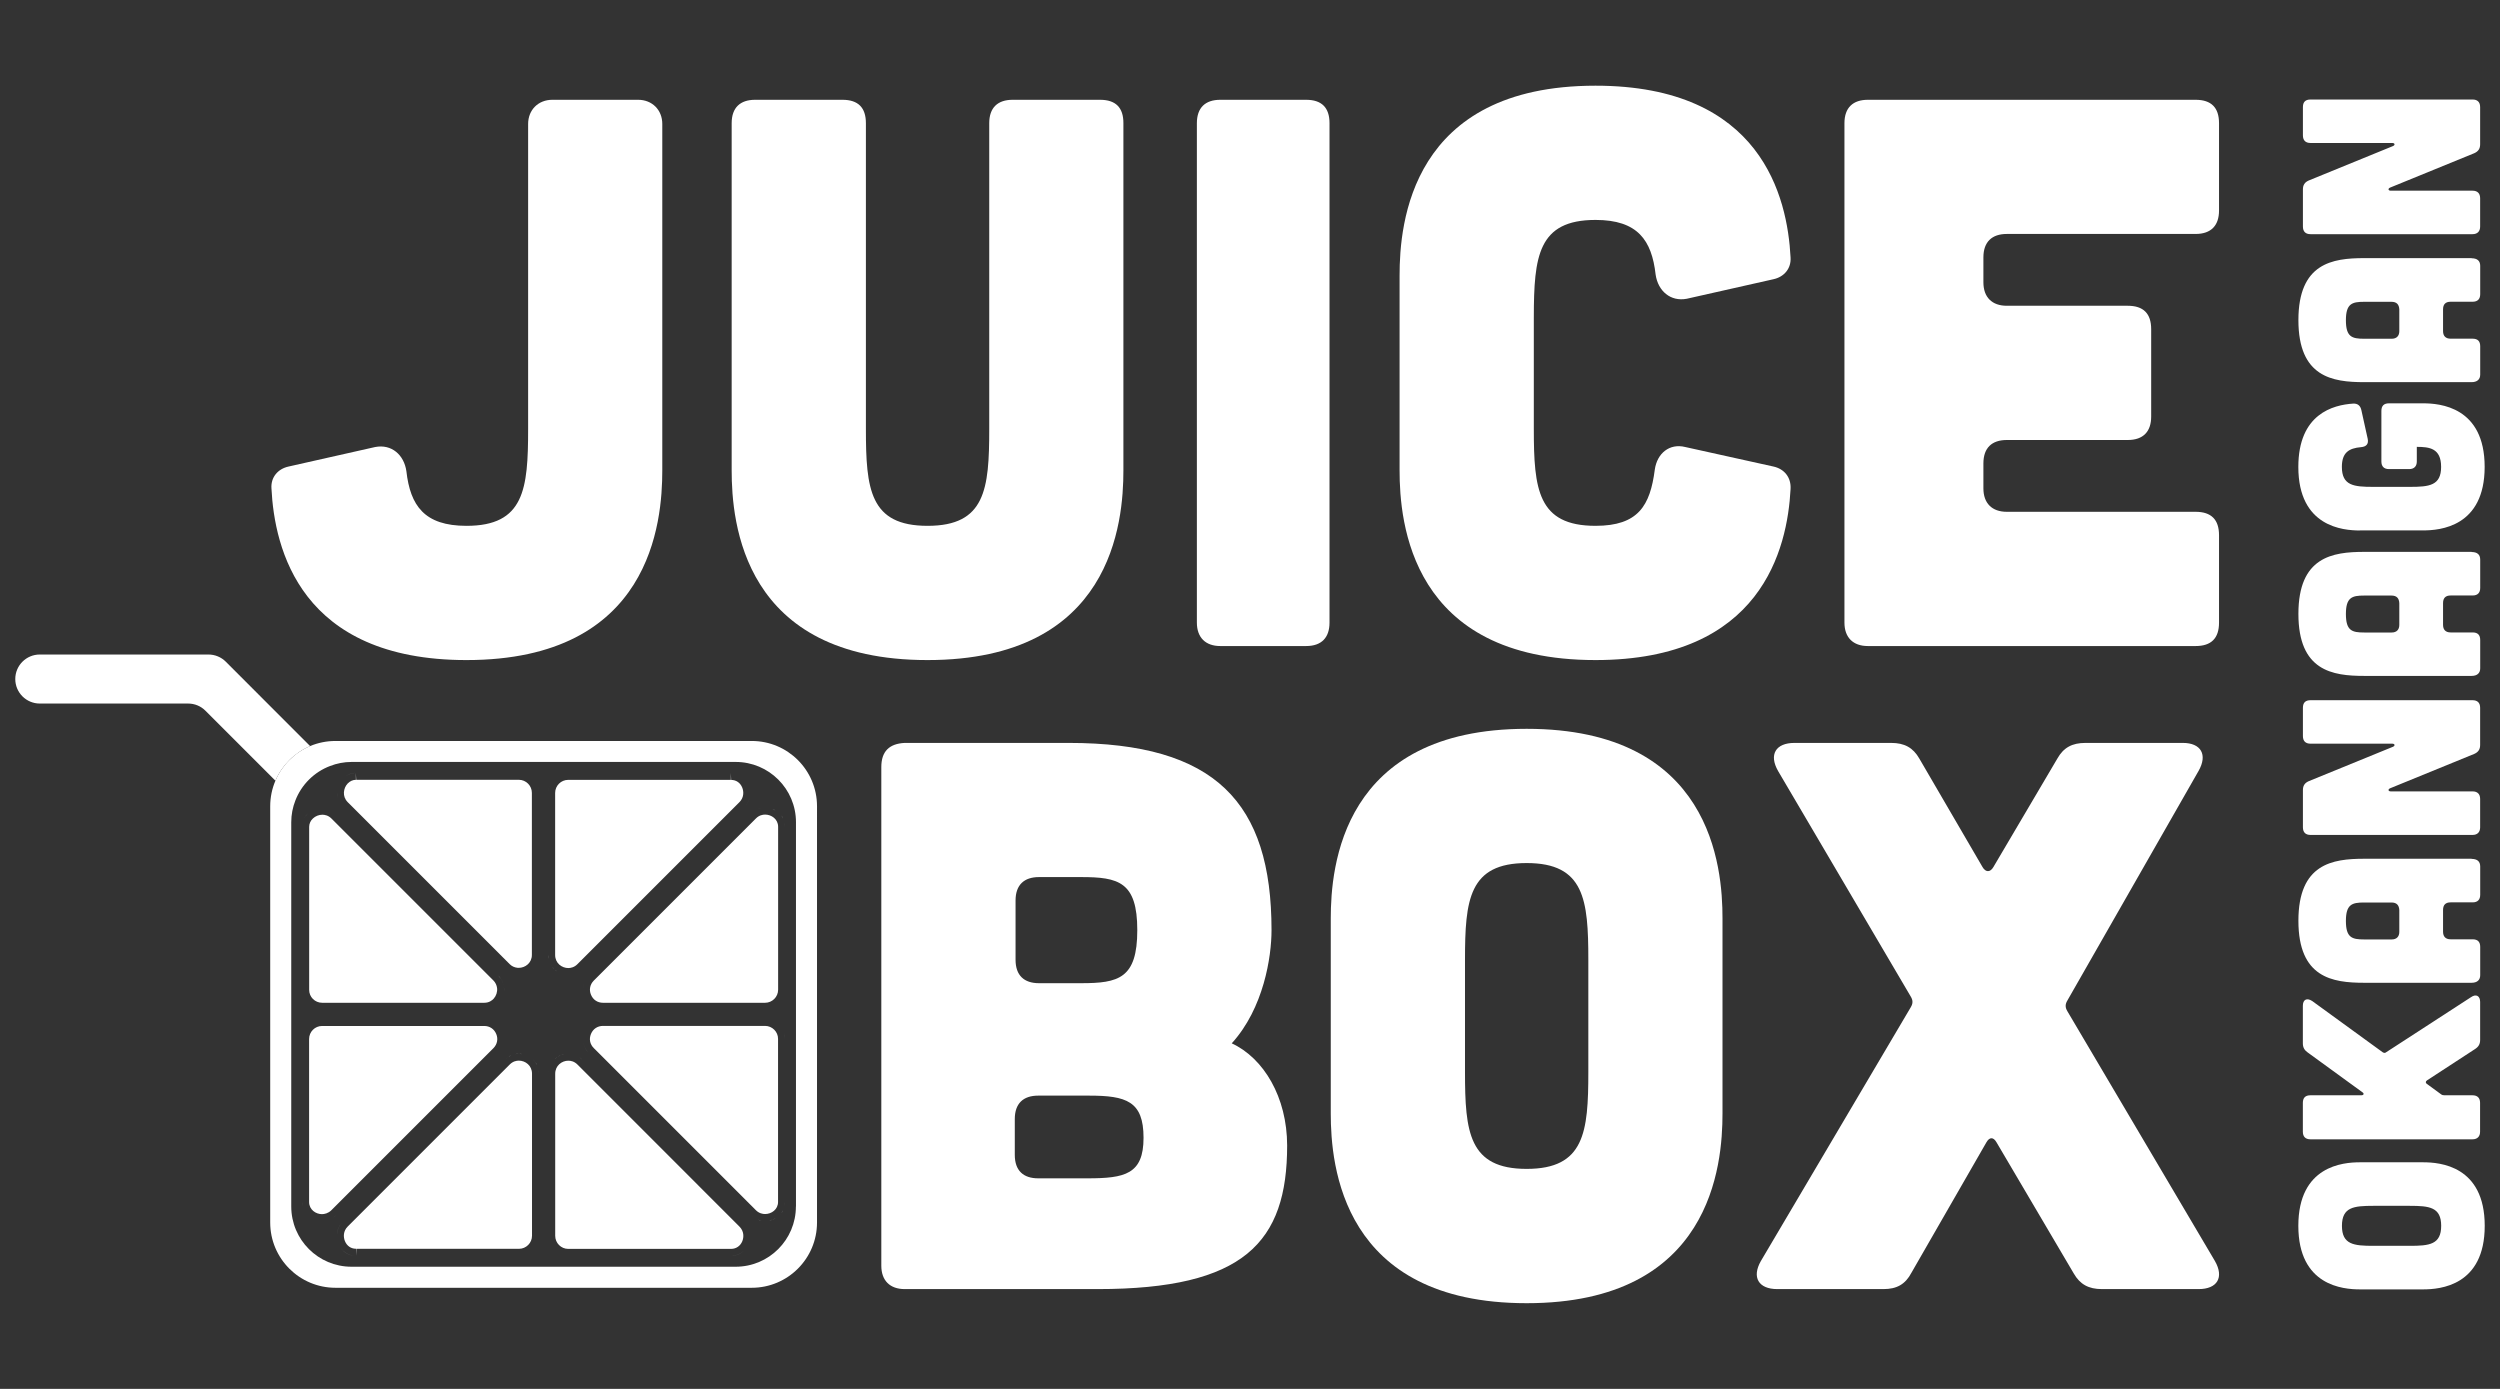 <?xml version="1.0" encoding="utf-8"?>
<!-- Generator: Adobe Illustrator 25.4.1, SVG Export Plug-In . SVG Version: 6.00 Build 0)  -->
<svg version="1.1" id="Layer_1" xmlns="http://www.w3.org/2000/svg" xmlns:xlink="http://www.w3.org/1999/xlink" x="0px" y="0px"
	 viewBox="0 0 360 200" style="enable-background:new 0 0 360 200;" xml:space="preserve">
<rect x="0" y="0" width="360" height="200" fill="#333333" stroke="none"/>
<style type="text/css">
	.st0{fill:#FFFFFF;}
</style>
<g>
	<path class="st0" d="M177.37,150.24c4.61-5.06,5.73-12.47,5.73-16.29c0-18.43-8.09-26.97-29.22-26.97h-23.6
		c-2.25,0.11-3.37,1.24-3.37,3.48v71.8c0,2.14,1.24,3.37,3.37,3.37h27.76c21.13,0,27.31-6.74,27.31-20.68
		C185.34,157.99,181.97,152.37,177.37,150.24 M146.24,129.67c0-2.25,1.24-3.37,3.37-3.37h6.07c5.39,0,8.09,0.68,8.09,7.64
		c0,6.97-2.7,7.64-8.09,7.64h-6.07c-2.14,0-3.37-1.12-3.37-3.37V129.67z M156.58,169.68h-7.08c-2.14,0-3.37-1.12-3.37-3.37v-5.17
		c0-2.25,1.23-3.37,3.37-3.37h7.3c5.39,0,7.87,0.79,7.87,6.07C164.67,169.11,161.97,169.68,156.58,169.68"/>
	<path class="st0" d="M219.84,104.95c-26.63,0-28.21,19.89-28.21,27.31v28.09c0,7.42,1.57,27.31,28.21,27.31
		c26.63,0,28.2-19.89,28.2-27.31v-28.09C248.05,124.84,246.47,104.95,219.84,104.95 M228.72,154.39c0,8.65-0.56,13.93-8.88,13.93
		c-8.32,0-8.88-5.28-8.88-13.93v-16.18c0-8.65,0.56-13.93,8.88-13.93c8.32,0,8.88,5.28,8.88,13.93V154.39z"/>
	<path class="st0" d="M318.95,181.59l-21.24-35.96c-0.34-0.56-0.34-1.01,0-1.57l18.88-33.04c1.35-2.36,0.34-4.04-2.25-4.04H300.3
		c-1.91,0-3.15,0.67-4.04,2.25l-9.21,15.62c-0.45,0.79-1.12,0.79-1.57,0l-9.1-15.62c-0.9-1.57-2.14-2.25-4.05-2.25h-13.93
		c-2.7,0-3.71,1.68-2.36,4.04l19.1,32.47c0.34,0.56,0.34,1.01,0,1.57l-21.57,36.52c-1.35,2.36-0.34,4.05,2.36,4.05h15.28
		c1.91,0,3.15-0.67,4.04-2.36l10.79-18.77c0.45-0.79,1.01-0.79,1.46,0l11.12,18.88c0.9,1.57,2.14,2.25,4.05,2.25h13.93
		C319.29,185.63,320.3,183.95,318.95,181.59"/>
	<path class="st0" d="M30.01,94.25h-4.77H5.73c-1.95,0-3.53,1.58-3.53,3.53c0,1.95,1.58,3.53,3.53,3.53h21.36
		c0.94,0,1.84,0.37,2.5,1.04l10.07,10.07c0.96-2.24,2.76-4.04,5-4.98L32.51,95.28C31.85,94.62,30.95,94.25,30.01,94.25"/>
	<path class="st0" d="M67.17,95.05c26.63,0,28.2-19.89,28.2-27.31V17.85c0-2.02-1.46-3.48-3.48-3.48H79.53
		c-2.02,0-3.48,1.46-3.48,3.48v43.94c0,8.65-0.56,13.93-8.88,13.93c-6.07,0-8.09-2.92-8.65-7.87c-0.34-2.36-2.14-3.93-4.49-3.48
		l-12.47,2.81c-1.57,0.34-2.58,1.57-2.47,3.15C39.52,78.98,43.23,95.05,67.17,95.05"/>
	<path class="st0" d="M158.41,14.37h-12.59c-2.14,0-3.37,1.12-3.37,3.37v44.05c0,8.65-0.56,13.93-8.88,13.93
		c-8.32,0-8.88-5.28-8.88-13.93V17.74c0-2.25-1.12-3.37-3.37-3.37h-12.59c-2.13,0-3.37,1.12-3.37,3.37v50
		c0,7.42,1.57,27.31,28.2,27.31c26.63,0,28.21-19.89,28.21-27.31v-50C161.78,15.49,160.66,14.37,158.41,14.37"/>
	<path class="st0" d="M188.08,14.37h-12.36c-2.14,0-3.37,1.12-3.37,3.37v71.92c0,2.13,1.24,3.37,3.37,3.37h12.36
		c2.25,0,3.37-1.24,3.37-3.37V17.74C191.45,15.49,190.32,14.37,188.08,14.37"/>
	<path class="st0" d="M229.76,31.67c6.07,0,8.09,2.92,8.65,7.87c0.34,2.36,2.14,3.93,4.49,3.48l12.47-2.81
		c1.57-0.34,2.58-1.57,2.47-3.15c-0.45-8.65-4.16-24.72-28.09-24.72c-26.63,0-28.21,19.89-28.21,27.31v28.09
		c0,7.42,1.57,27.31,28.21,27.31c23.93,0,27.64-16.07,28.09-24.61c0.11-1.69-0.9-2.92-2.47-3.26l-12.7-2.81
		c-2.25-0.56-4.05,0.9-4.38,3.26c-0.67,5.17-2.36,8.09-8.54,8.09c-8.32,0-8.88-5.28-8.88-13.93V45.6
		C220.89,36.95,221.45,31.67,229.76,31.67"/>
	<path class="st0" d="M288.98,33.69h27.19c2.25,0,3.37-1.24,3.37-3.37V17.74c0-2.25-1.12-3.37-3.37-3.37h-47.2
		c-2.13,0-3.37,1.12-3.37,3.37v71.92c0,2.13,1.24,3.37,3.37,3.37h47.2c2.25,0,3.37-1.12,3.37-3.37V77.07c0-2.25-1.12-3.37-3.37-3.37
		h-27.19c-2.14,0-3.37-1.24-3.37-3.37v-3.6c0-2.25,1.23-3.37,3.37-3.37h17.42c2.25,0,3.37-1.24,3.37-3.37V47.4
		c0-2.25-1.12-3.37-3.37-3.37h-17.42c-2.14,0-3.37-1.24-3.37-3.37v-3.6C285.61,34.82,286.85,33.69,288.98,33.69"/>
	<path class="st0" d="M108.25,106.7H48.31c-1.29,0-2.53,0.26-3.65,0.73c-2.25,0.95-4.05,2.74-5,4.99c-0.48,1.13-0.75,2.37-0.75,3.68
		v59.94c0,5.19,4.21,9.4,9.4,9.4h59.94c5.19,0,9.4-4.21,9.4-9.4V116.1C117.65,110.9,113.44,106.7,108.25,106.7 M114.61,173.73
		c0,4.79-3.88,8.68-8.68,8.68H50.62c-4.79,0-8.68-3.88-8.68-8.68V118.4c0-1.1,0.21-2.15,0.59-3.12c0.88-2.29,2.71-4.11,5.01-4.98
		c0.96-0.37,2-0.58,3.08-0.58h55.32c4.79,0,8.68,3.89,8.68,8.68V173.73z"/>
	<path class="st0" d="M110.77,116.37c0.15,0.03,0.3,0.07,0.45,0.12C111.07,116.44,110.93,116.4,110.77,116.37"/>
	<path class="st0" d="M111.24,116.5c0.15,0.06,0.29,0.13,0.43,0.21C111.53,116.62,111.39,116.55,111.24,116.5"/>
	<path class="st0" d="M112.19,117.08c0.11,0.11,0.22,0.22,0.32,0.35C112.41,117.3,112.3,117.19,112.19,117.08"/>
	<path class="st0" d="M110.27,116.31c0.12,0,0.24,0.02,0.36,0.03C110.51,116.33,110.39,116.31,110.27,116.31"/>
	<path class="st0" d="M111.79,116.78c0.1,0.06,0.2,0.14,0.29,0.21C111.99,116.91,111.89,116.84,111.79,116.78"/>
	<path class="st0" d="M108.69,116.73c0.11-0.07,0.22-0.13,0.34-0.18C108.91,116.6,108.8,116.66,108.69,116.73"/>
	<path class="st0" d="M109.64,116.35c0.16-0.03,0.32-0.04,0.49-0.04C109.97,116.31,109.8,116.32,109.64,116.35"/>
	<path class="st0" d="M109.16,116.49c0.15-0.06,0.3-0.1,0.46-0.13C109.47,116.39,109.31,116.43,109.16,116.49"/>
	<path class="st0" d="M112.83,117.99c0.05,0.11,0.09,0.23,0.12,0.36C112.91,118.22,112.87,118.11,112.83,117.99"/>
	<path class="st0" d="M108.14,117.15c0.13-0.13,0.27-0.24,0.42-0.34C108.41,116.91,108.27,117.02,108.14,117.15L84.8,140.49
		c-0.57,0.57-0.83,1.26-0.85,1.94c0.02-0.68,0.28-1.37,0.85-1.94L108.14,117.15z"/>
	<path class="st0" d="M110.18,117.3c-0.36,0-0.88,0.1-1.33,0.56L85.51,141.2c-0.55,0.55-0.71,1.32-0.41,2.04
		c0.3,0.73,0.95,1.16,1.73,1.16h23.34c1.03,0,1.88-0.84,1.88-1.88v-23.43v0v-0.05C112.04,117.95,111.09,117.3,110.18,117.3"/>
	<path class="st0" d="M113.04,119.03c0-0.19-0.03-0.36-0.06-0.54C113.02,118.67,113.04,118.85,113.04,119.03c0,0.02,0,0.04,0,0.06
		C113.04,119.07,113.04,119.05,113.04,119.03"/>
	<path class="st0" d="M112.52,117.44c0.1,0.13,0.18,0.27,0.25,0.42C112.69,117.71,112.61,117.57,112.52,117.44"/>
	<path class="st0" d="M110.13,175.82c-0.16,0-0.33-0.01-0.49-0.04C109.8,175.81,109.97,175.82,110.13,175.82"/>
	<path class="st0" d="M111.21,175.64c-0.14,0.05-0.29,0.09-0.44,0.12C110.92,175.73,111.07,175.7,111.21,175.64"/>
	<path class="st0" d="M110.63,175.79c-0.12,0.02-0.24,0.03-0.36,0.03C110.39,175.82,110.51,175.81,110.63,175.79"/>
	<path class="st0" d="M109.62,175.77c-0.15-0.03-0.31-0.08-0.46-0.13C109.31,175.7,109.46,175.74,109.62,175.77"/>
	<path class="st0" d="M112.08,175.14c-0.09,0.08-0.19,0.15-0.28,0.21C111.89,175.29,111.99,175.22,112.08,175.14"/>
	<path class="st0" d="M111.67,175.43c-0.14,0.08-0.28,0.15-0.43,0.21C111.39,175.58,111.54,175.51,111.67,175.43"/>
	<path class="st0" d="M112.51,174.7c-0.1,0.12-0.2,0.24-0.32,0.34C112.3,174.94,112.41,174.83,112.51,174.7"/>
	<path class="st0" d="M112.77,174.27c-0.07,0.15-0.15,0.29-0.25,0.42C112.61,174.56,112.69,174.42,112.77,174.27"/>
	<path class="st0" d="M110.17,147.73H86.83c-0.78,0-1.43,0.43-1.73,1.16c-0.3,0.73-0.15,1.49,0.41,2.04l23.34,23.34
		c0.46,0.46,0.98,0.55,1.33,0.55c0.91,0,1.86-0.65,1.86-1.74l0-23.48C112.05,148.58,111.2,147.73,110.17,147.73"/>
	<path class="st0" d="M113.04,149.61L113.04,149.61c0-0.3-0.06-0.58-0.14-0.85C112.99,149.03,113.04,149.31,113.04,149.61"/>
	<path class="st0" d="M84.8,151.64c-0.57-0.57-0.83-1.26-0.85-1.94C83.97,150.38,84.23,151.08,84.8,151.64l23.34,23.34
		c0.13,0.13,0.27,0.24,0.42,0.34c-0.15-0.1-0.29-0.21-0.42-0.34L84.8,151.64z"/>
	<path class="st0" d="M112.98,173.64c0.03-0.17,0.06-0.35,0.06-0.54c0-0.02,0-0.04,0-0.06c0,0.02,0,0.04,0,0.06
		C113.04,173.29,113.02,173.46,112.98,173.64"/>
	<path class="st0" d="M109.03,175.58c-0.12-0.05-0.23-0.11-0.34-0.18C108.8,175.47,108.91,175.53,109.03,175.58"/>
	<path class="st0" d="M112.95,173.79c-0.03,0.12-0.07,0.24-0.12,0.36C112.87,174.03,112.91,173.91,112.95,173.79"/>
	<path class="st0" d="M76.35,152.24c0.11,0.07,0.21,0.15,0.3,0.23C76.55,152.39,76.45,152.32,76.35,152.24"/>
	<path class="st0" d="M76.76,152.58c0.11,0.1,0.2,0.21,0.29,0.34C76.96,152.79,76.86,152.68,76.76,152.58"/>
	<path class="st0" d="M77.09,152.95c0.1,0.14,0.18,0.28,0.25,0.44C77.27,153.24,77.18,153.09,77.09,152.95"/>
	<path class="st0" d="M73.73,151.92c0.13-0.05,0.25-0.08,0.38-0.11C73.98,151.84,73.86,151.88,73.73,151.92"/>
	<path class="st0" d="M75.81,151.95c0.15,0.06,0.3,0.14,0.44,0.22C76.11,152.09,75.96,152.02,75.81,151.95"/>
	<path class="st0" d="M74.79,151.75c0.13,0,0.26,0.02,0.39,0.04C75.06,151.76,74.93,151.75,74.79,151.75"/>
	<path class="st0" d="M74.2,151.79c0.16-0.03,0.32-0.04,0.48-0.05C74.53,151.74,74.36,151.76,74.2,151.79"/>
	<path class="st0" d="M75.33,151.81c0.13,0.03,0.27,0.07,0.4,0.12C75.6,151.88,75.47,151.84,75.33,151.81"/>
	<path class="st0" d="M51.3,179.83h23.43c1.03,0,1.88-0.84,1.88-1.88v-23.34c0-1.18-0.96-1.88-1.9-1.88c-0.34,0-0.85,0.1-1.3,0.55
		l-23.34,23.34c-0.66,0.66-0.64,1.52-0.4,2.1c0.28,0.69,0.87,1.1,1.59,1.1l0.05,1V179.83z"/>
	<path class="st0" d="M72.7,152.59c0.13-0.13,0.27-0.24,0.42-0.35C72.98,152.34,72.84,152.45,72.7,152.59l-23.34,23.34
		c-0.55,0.55-0.82,1.23-0.84,1.91c0.03-0.68,0.29-1.36,0.84-1.91L72.7,152.59z"/>
	<path class="st0" d="M77.55,154.06c0.03,0.18,0.06,0.36,0.06,0.56C77.61,154.42,77.59,154.24,77.55,154.06"/>
	<path class="st0" d="M49.09,179.74c0.47,0.65,1.22,1.09,2.15,1.1c0.01,0,0.03,0,0.04,0c-0.01,0-0.03,0-0.04,0
		C50.31,180.83,49.57,180.38,49.09,179.74"/>
	<path class="st0" d="M73.26,152.16c0.11-0.06,0.21-0.12,0.33-0.17C73.47,152.03,73.36,152.09,73.26,152.16"/>
	<path class="st0" d="M77.39,153.53c0.05,0.12,0.09,0.25,0.12,0.38C77.48,153.77,77.44,153.65,77.39,153.53"/>
	<path class="st0" d="M83.43,152.24c0.14,0.1,0.28,0.21,0.41,0.34C83.72,152.45,83.58,152.34,83.43,152.24"/>
	<path class="st0" d="M80.31,152.17c0.14-0.08,0.28-0.16,0.43-0.22C80.6,152.01,80.45,152.09,80.31,152.17"/>
	<path class="st0" d="M82.45,151.81c0.12,0.03,0.25,0.06,0.37,0.11C82.7,151.88,82.58,151.84,82.45,151.81"/>
	<path class="st0" d="M80.84,151.92c0.12-0.05,0.25-0.08,0.38-0.11C81.09,151.84,80.96,151.88,80.84,151.92"/>
	<path class="st0" d="M79.91,152.48c0.09-0.08,0.19-0.16,0.3-0.23C80.1,152.32,80,152.39,79.91,152.48"/>
	<path class="st0" d="M82.98,151.99c0.11,0.05,0.21,0.11,0.32,0.17C83.19,152.09,83.08,152.04,82.98,151.99"/>
	<path class="st0" d="M81.37,151.78c0.13-0.02,0.25-0.03,0.38-0.04C81.62,151.75,81.5,151.76,81.37,151.78"/>
	<path class="st0" d="M81.87,151.74c0.16,0,0.32,0.02,0.48,0.05C82.19,151.76,82.03,151.74,81.87,151.74"/>
	<path class="st0" d="M79.04,153.9c0.03-0.13,0.07-0.26,0.12-0.38C79.11,153.65,79.07,153.77,79.04,153.9"/>
	<path class="st0" d="M107.19,175.93l-9.34-9.34L107.19,175.93c0.55,0.55,0.82,1.23,0.84,1.92
		C108.01,177.16,107.74,176.48,107.19,175.93"/>
	<path class="st0" d="M83.15,153.29c-0.46-0.46-0.96-0.55-1.31-0.55c-0.93,0-1.89,0.7-1.89,1.88v23.34c0,1.03,0.84,1.88,1.87,1.88
		h23.43h0.01l0.04,0c0.71-0.01,1.31-0.42,1.59-1.1c0.24-0.58,0.26-1.44-0.4-2.1L83.15,153.29z"/>
	<path class="st0" d="M79.22,153.39c0.07-0.15,0.15-0.3,0.25-0.44C79.37,153.09,79.29,153.24,79.22,153.39"/>
	<path class="st0" d="M79.51,152.91c0.09-0.12,0.18-0.23,0.29-0.33C79.69,152.68,79.6,152.79,79.51,152.91"/>
	<path class="st0" d="M78.95,154.62c0-0.19,0.02-0.38,0.06-0.56C78.97,154.24,78.95,154.42,78.95,154.62"/>
	<path class="st0" d="M105.31,180.83c-0.01,0-0.03,0-0.04,0C105.28,180.83,105.3,180.83,105.31,180.83c0.93-0.01,1.68-0.45,2.15-1.1
		C106.99,180.38,106.24,180.83,105.31,180.83"/>
	<path class="st0" d="M43.57,173.64c-0.04-0.17-0.06-0.35-0.06-0.54C43.51,173.29,43.54,173.46,43.57,173.64"/>
	<path class="st0" d="M43.51,149.61L43.51,149.61c0-0.3,0.06-0.58,0.14-0.85C43.57,149.03,43.51,149.31,43.51,149.61"/>
	<path class="st0" d="M47.86,175.41c-0.11,0.07-0.22,0.12-0.33,0.17C47.65,175.53,47.76,175.47,47.86,175.41"/>
	<path class="st0" d="M47.39,175.64c-0.15,0.06-0.29,0.1-0.44,0.13C47.1,175.74,47.24,175.7,47.39,175.64"/>
	<path class="st0" d="M47.71,174.28l23.34-23.34c0.55-0.56,0.71-1.32,0.41-2.04c-0.3-0.73-0.95-1.16-1.73-1.16H46.38
		c-1.03,0-1.87,0.84-1.87,1.88v23.43v0v0.05c0.01,1.09,0.96,1.74,1.86,1.74C46.73,174.83,47.25,174.73,47.71,174.28"/>
	<path class="st0" d="M43.73,174.14c-0.05-0.11-0.09-0.23-0.12-0.35C43.64,173.91,43.68,174.03,43.73,174.14"/>
	<path class="st0" d="M48.41,174.98c-0.13,0.13-0.27,0.24-0.42,0.34C48.14,175.22,48.28,175.12,48.41,174.98"/>
	<path class="st0" d="M46.28,175.82c-0.12,0-0.24-0.01-0.35-0.03C46.04,175.81,46.16,175.82,46.28,175.82"/>
	<path class="st0" d="M46.91,175.78c-0.16,0.03-0.32,0.04-0.48,0.05C46.59,175.82,46.75,175.81,46.91,175.78"/>
	<path class="st0" d="M45.78,175.77c-0.15-0.03-0.29-0.07-0.43-0.12C45.49,175.7,45.63,175.74,45.78,175.77"/>
	<path class="st0" d="M44.76,175.35c-0.1-0.06-0.19-0.13-0.28-0.21C44.57,175.22,44.66,175.29,44.76,175.35"/>
	<path class="st0" d="M45.31,175.64c-0.15-0.06-0.29-0.13-0.43-0.21C45.02,175.51,45.16,175.58,45.31,175.64"/>
	<path class="st0" d="M44.37,175.05c-0.11-0.1-0.22-0.22-0.31-0.34C44.15,174.83,44.25,174.94,44.37,175.05"/>
	<path class="st0" d="M44.04,174.69c-0.1-0.13-0.18-0.27-0.25-0.42C43.86,174.42,43.94,174.56,44.04,174.69"/>
	<path class="st0" d="M56.2,167.2l15.56-15.56c0.57-0.57,0.83-1.26,0.85-1.94c-0.02,0.68-0.28,1.37-0.85,1.94L56.2,167.2z"/>
	<path class="st0" d="M79.16,138.61c-0.05-0.12-0.09-0.25-0.12-0.38C79.07,138.36,79.11,138.48,79.16,138.61"/>
	<path class="st0" d="M79.47,139.18c-0.1-0.14-0.18-0.28-0.25-0.44C79.29,138.89,79.37,139.04,79.47,139.18"/>
	<path class="st0" d="M82.82,140.21c-0.12,0.05-0.25,0.08-0.37,0.11C82.58,140.29,82.7,140.26,82.82,140.21"/>
	<path class="st0" d="M79,138.07c-0.03-0.18-0.06-0.36-0.06-0.56C78.95,137.71,78.97,137.89,79,138.07"/>
	<path class="st0" d="M83.3,139.98c-0.11,0.06-0.21,0.12-0.32,0.17C83.08,140.1,83.19,140.04,83.3,139.98"/>
	<path class="st0" d="M78.95,114.17L78.95,114.17c0-0.4,0.08-0.77,0.23-1.12C79.03,113.4,78.95,113.78,78.95,114.17"/>
	<path class="st0" d="M79.8,139.55c-0.1-0.1-0.2-0.21-0.29-0.33C79.6,139.34,79.69,139.45,79.8,139.55"/>
	<path class="st0" d="M83.85,139.55c-0.13,0.13-0.27,0.24-0.41,0.34C83.58,139.79,83.72,139.68,83.85,139.55"/>
	<path class="st0" d="M105.25,112.3H81.82c-1.03,0-1.88,0.84-1.88,1.88v23.34c0,1.18,0.96,1.88,1.9,1.88c0.34,0,0.85-0.1,1.3-0.55
		l23.34-23.34c0.66-0.66,0.64-1.52,0.4-2.1c-0.28-0.69-0.87-1.1-1.59-1.1l-0.05-1V112.3z"/>
	<path class="st0" d="M81.75,140.39c-0.13,0-0.26-0.02-0.38-0.04C81.5,140.37,81.62,140.38,81.75,140.39"/>
	<path class="st0" d="M80.21,139.88c-0.1-0.07-0.2-0.15-0.3-0.23C80,139.74,80.1,139.81,80.21,139.88"/>
	<path class="st0" d="M82.35,140.35c-0.16,0.03-0.32,0.04-0.48,0.05C82.03,140.39,82.19,140.37,82.35,140.35"/>
	<path class="st0" d="M81.22,140.32c-0.13-0.03-0.26-0.07-0.38-0.11C80.96,140.25,81.09,140.29,81.22,140.32"/>
	<path class="st0" d="M108.04,114.29c0.06-1.5-1.02-2.98-2.73-2.99h-0.02h0.02C107.02,111.31,108.1,112.79,108.04,114.29"/>
	<path class="st0" d="M80.75,140.18c-0.15-0.06-0.3-0.14-0.44-0.22C80.45,140.04,80.6,140.12,80.75,140.18"/>
	<path class="st0" d="M95.52,127.88l11.67-11.67c0.44-0.44,0.7-0.96,0.8-1.51c-0.1,0.54-0.36,1.07-0.8,1.51L95.52,127.88z"/>
	<path class="st0" d="M47.79,116.69c0.05,0.03,0.11,0.05,0.16,0.08C47.9,116.74,47.84,116.72,47.79,116.69"/>
	<path class="st0" d="M72.57,142.17c0.02,0.2,0.03,0.4,0.01,0.6C72.59,142.57,72.59,142.37,72.57,142.17
		c-0.07-0.6-0.32-1.18-0.81-1.68l-7.78-7.78l7.78,7.78C72.25,140.98,72.5,141.57,72.57,142.17"/>
	<path class="st0" d="M46.39,144.4h23.34c0.69,0,1.13-0.33,1.37-0.6c0.36-0.41,0.54-0.97,0.48-1.51c-0.05-0.42-0.23-0.79-0.52-1.09
		l-23.34-23.34c-0.45-0.45-0.96-0.54-1.3-0.54c-0.5,0-1,0.2-1.36,0.54c-0.35,0.33-0.53,0.74-0.54,1.19l0,0.05v23.43
		C44.51,143.56,45.35,144.4,46.39,144.4"/>
	<path class="st0" d="M44.95,116.7c0.11-0.06,0.22-0.12,0.34-0.17C45.17,116.58,45.06,116.64,44.95,116.7"/>
	<path class="st0" d="M44.8,116.78c-0.16,0.1-0.3,0.21-0.44,0.34c-0.25,0.24-0.46,0.51-0.61,0.83c0.15-0.32,0.36-0.6,0.61-0.83
		C44.5,116.99,44.64,116.88,44.8,116.78"/>
	<path class="st0" d="M47.24,116.45c0.07,0.02,0.14,0.03,0.21,0.06C47.37,116.48,47.3,116.47,47.24,116.45"/>
	<path class="st0" d="M46.68,116.34c0.08,0.01,0.15,0.01,0.23,0.02C46.83,116.35,46.76,116.35,46.68,116.34"/>
	<path class="st0" d="M46.06,116.35c0.1-0.01,0.21-0.03,0.31-0.03C46.27,116.32,46.16,116.33,46.06,116.35"/>
	<path class="st0" d="M45.5,116.47c0.11-0.03,0.21-0.07,0.32-0.09C45.71,116.4,45.6,116.43,45.5,116.47"/>
	<path class="st0" d="M75.12,140.34c-0.09,0.01-0.17,0.02-0.26,0.02C74.95,140.36,75.03,140.35,75.12,140.34"/>
	<path class="st0" d="M48.64,114.94c-0.07-0.27-0.12-0.55-0.11-0.83C48.52,114.39,48.56,114.66,48.64,114.94"/>
	<path class="st0" d="M51.26,111.3h-0.02c-0.69,0.01-1.25,0.27-1.7,0.66c0.45-0.39,1.01-0.66,1.7-0.66H51.26z"/>
	<path class="st0" d="M77.04,139.23c-0.05,0.07-0.11,0.12-0.16,0.18C76.93,139.35,76.99,139.29,77.04,139.23"/>
	<path class="st0" d="M76.19,139.97c-0.07,0.04-0.15,0.08-0.23,0.11C76.04,140.05,76.11,140.02,76.19,139.97"/>
	<path class="st0" d="M76.65,139.65c-0.06,0.06-0.13,0.1-0.2,0.15C76.52,139.75,76.59,139.7,76.65,139.65"/>
	<path class="st0" d="M75.67,140.21c-0.08,0.03-0.16,0.05-0.25,0.07C75.51,140.26,75.59,140.23,75.67,140.21"/>
	<path class="st0" d="M77.54,138.16c-0.02,0.07-0.04,0.13-0.06,0.2C77.5,138.28,77.52,138.22,77.54,138.16"/>
	<path class="st0" d="M77.61,114.17L77.61,114.17c0-0.4-0.08-0.77-0.23-1.12C77.53,113.4,77.61,113.78,77.61,114.17"/>
	<path class="st0" d="M77.34,138.73c-0.03,0.07-0.08,0.14-0.12,0.2C77.26,138.86,77.31,138.8,77.34,138.73"/>
	<path class="st0" d="M50.07,112.82c-0.63,0.66-0.82,1.86-0.01,2.68l23.34,23.34c0.3,0.3,0.67,0.47,1.09,0.52
		c0.07,0.01,0.14,0.01,0.21,0.01c0.93,0,1.89-0.7,1.89-1.86v-23.34c0-1.03-0.84-1.88-1.88-1.88H51.3l-0.06-1l0.01,1
		C50.8,112.3,50.41,112.48,50.07,112.82"/>
	<path class="st0" d="M348.94,167.37c2.41,0,8.86,0.51,8.86,9.15s-6.45,9.15-8.86,9.15h-9.12c-2.41,0-8.86-0.51-8.86-9.15
		s6.45-9.15,8.86-9.15H348.94z M341.76,173.64c-2.81,0-4.52,0.18-4.52,2.88c0,2.7,1.71,2.88,4.52,2.88h5.25
		c2.81,0,4.52-0.18,4.52-2.88c0-2.7-1.71-2.88-4.52-2.88H341.76z"/>
	<path class="st0" d="M355.83,143.59c0.73-0.51,1.31-0.18,1.31,0.69v5.47c0,0.58-0.22,0.98-0.73,1.31l-6.93,4.52
		c-0.22,0.15-0.22,0.37,0,0.51l2.04,1.49c0.15,0.11,0.29,0.14,0.47,0.14h4.05c0.69,0,1.09,0.36,1.09,1.09v4.16
		c0,0.69-0.4,1.09-1.09,1.09h-23.34c-0.73,0-1.09-0.4-1.09-1.09v-4.16c0-0.73,0.36-1.09,1.09-1.09h7.33c0.36,0,0.44-0.26,0.15-0.44
		l-7.88-5.73c-0.47-0.33-0.69-0.73-0.69-1.31v-5.4c0-0.91,0.58-1.2,1.35-0.69l10.14,7.37c0.18,0.11,0.33,0.15,0.51,0L355.83,143.59z
		"/>
	<path class="st0" d="M355.91,123.68c0.8,0,1.24,0.36,1.24,1.09v4.08c0,0.69-0.36,1.09-1.09,1.09h-3.17c-0.73,0-1.09,0.37-1.09,1.09
		v3.14c0,0.69,0.36,1.09,1.09,1.09h3.17c0.73,0,1.09,0.36,1.09,1.09v4.08c0,0.69-0.44,1.09-1.24,1.09h-15.46
		c-4.6,0-9.48-0.73-9.48-8.93c0-8.21,4.89-8.93,9.48-8.93H355.91z M340.44,129.96c-1.75,0-2.63,0.26-2.63,2.66
		c0,2.41,0.88,2.66,2.63,2.66h3.97c0.69,0,1.09-0.4,1.09-1.09v-3.14c-0.04-0.73-0.4-1.09-1.13-1.09H340.44z"/>
	<path class="st0" d="M331.62,113.77c0-0.62,0.25-1.02,0.84-1.28l12.14-4.96c0.33-0.15,0.26-0.44-0.11-0.44h-11.78
		c-0.73,0-1.09-0.4-1.09-1.09v-4.08c0-0.73,0.36-1.09,1.09-1.09h23.34c0.69,0,1.09,0.36,1.09,1.09v5.36c0,0.62-0.26,1.02-0.84,1.28
		l-12.14,4.96c-0.33,0.15-0.26,0.44,0.11,0.44h11.78c0.69,0,1.09,0.37,1.09,1.09v4.09c0,0.69-0.4,1.09-1.09,1.09h-23.34
		c-0.73,0-1.09-0.4-1.09-1.09V113.77z"/>
	<path class="st0" d="M355.91,79.49c0.8,0,1.24,0.36,1.24,1.09v4.08c0,0.69-0.36,1.09-1.09,1.09h-3.17c-0.73,0-1.09,0.37-1.09,1.09
		v3.14c0,0.69,0.36,1.09,1.09,1.09h3.17c0.73,0,1.09,0.36,1.09,1.09v4.08c0,0.69-0.44,1.09-1.24,1.09h-15.46
		c-4.6,0-9.48-0.73-9.48-8.93c0-8.21,4.89-8.93,9.48-8.93H355.91z M340.44,85.76c-1.75,0-2.63,0.26-2.63,2.66
		c0,2.41,0.88,2.66,2.63,2.66h3.97c0.69,0,1.09-0.4,1.09-1.09v-3.14c-0.04-0.73-0.4-1.09-1.13-1.09H340.44z"/>
	<path class="st0" d="M339.82,76.39c-2.41,0-8.86-0.51-8.86-9.15c0-7.66,5.03-8.93,7.88-9.12c0.66-0.04,1.06,0.29,1.2,0.95
		l0.91,4.12c0.15,0.73-0.18,1.13-0.95,1.2c-1.75,0.15-2.77,0.77-2.77,2.84c0,2.7,1.71,2.88,4.52,2.88h5.25
		c2.81,0,4.52-0.18,4.52-2.88c0-2.7-1.71-2.88-3.5-2.88v2.11c0,0.69-0.4,1.09-1.09,1.09h-2.92c-0.73,0-1.09-0.4-1.09-1.09v-7.29
		c0-0.73,0.36-1.09,1.09-1.09h4.92c2.41,0,8.86,0.51,8.86,9.15c0,8.64-6.45,9.15-8.86,9.15H339.82z"/>
	<path class="st0" d="M355.91,37.19c0.8,0,1.24,0.36,1.24,1.09v4.08c0,0.69-0.36,1.09-1.09,1.09h-3.17c-0.73,0-1.09,0.37-1.09,1.09
		v3.14c0,0.69,0.36,1.09,1.09,1.09h3.17c0.73,0,1.09,0.36,1.09,1.09v4.08c0,0.69-0.44,1.09-1.24,1.09h-15.46
		c-4.6,0-9.48-0.73-9.48-8.93c0-8.21,4.89-8.93,9.48-8.93H355.91z M340.44,43.46c-1.75,0-2.63,0.26-2.63,2.66
		c0,2.41,0.88,2.66,2.63,2.66h3.97c0.69,0,1.09-0.4,1.09-1.09v-3.14c-0.04-0.73-0.4-1.09-1.13-1.09H340.44z"/>
	<path class="st0" d="M331.62,27.27c0-0.62,0.25-1.02,0.84-1.28l12.14-4.96c0.33-0.15,0.26-0.44-0.11-0.44h-11.78
		c-0.73,0-1.09-0.4-1.09-1.09v-4.08c0-0.73,0.36-1.09,1.09-1.09h23.34c0.69,0,1.09,0.36,1.09,1.09v5.36c0,0.62-0.26,1.02-0.84,1.28
		l-12.14,4.96c-0.33,0.15-0.26,0.44,0.11,0.44h11.78c0.69,0,1.09,0.37,1.09,1.09v4.08c0,0.69-0.4,1.09-1.09,1.09h-23.34
		c-0.73,0-1.09-0.4-1.09-1.09V27.27z"/>
</g>
</svg>
